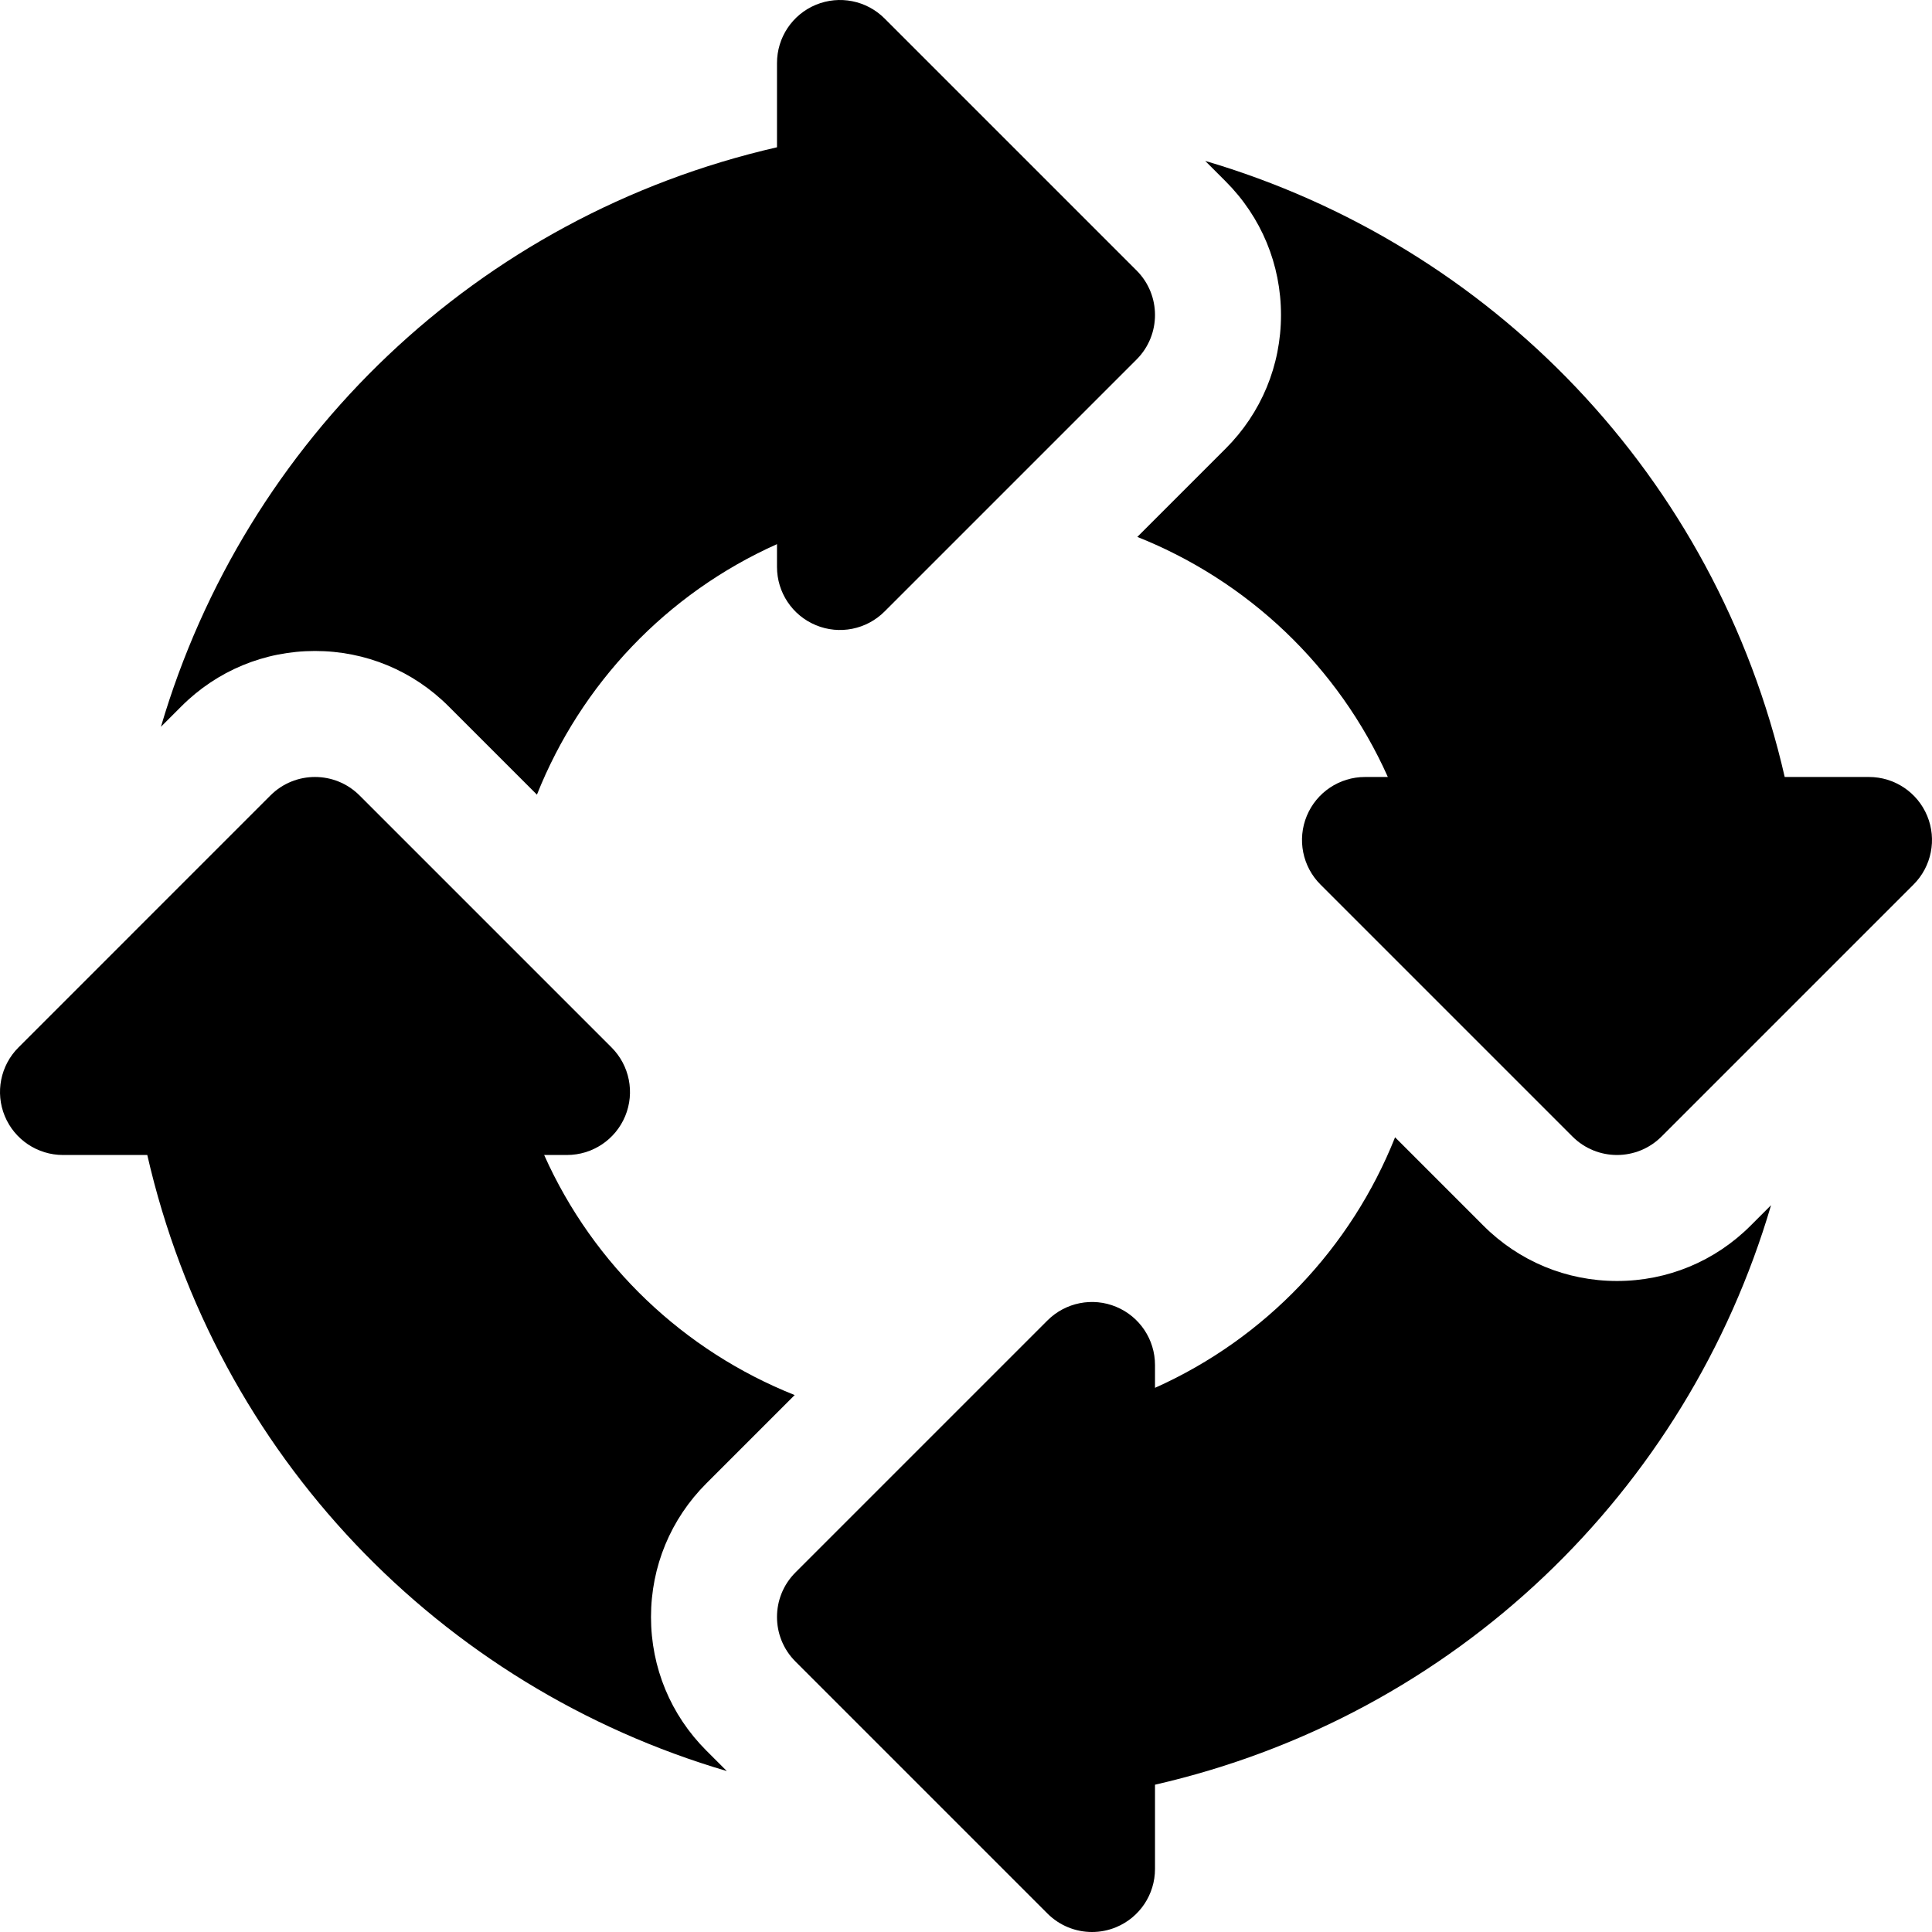 <svg xmlns="http://www.w3.org/2000/svg" xmlns:xlink="http://www.w3.org/1999/xlink" id="Layer_1" x="0px" y="0px" viewBox="0 0 512.001 512.001" style="enable-background:new 0 0 512.001 512.001;" xml:space="preserve"><g>	<g>		<path d="M301.197,71.672L234.414,4.889c-4.783-4.777-11.956-6.195-18.196-3.62c-6.24,2.581-10.305,8.668-10.305,15.423v22.337   C126.29,57.269,64.962,116.774,42.65,192.607l5.415-5.415c9.456-9.462,22.033-14.674,35.413-14.674   c13.38,0,25.956,5.212,35.413,14.674l23.402,23.402c11.656-29.269,34.292-53.277,63.62-66.391v6.054   c0,6.755,4.065,12.842,10.305,15.423c6.229,2.592,13.413,1.163,18.196-3.62l66.783-66.783   C307.718,88.763,307.718,78.187,301.197,71.672z"></path>	</g></g><g>	<g>		<path d="M510.728,216.215c-2.587-6.239-8.674-10.305-15.423-10.305h-22.337c-18.232-79.629-77.74-140.955-153.579-163.265   l5.416,5.416c9.456,9.446,14.673,22.028,14.673,35.414c0,13.385-5.218,25.967-14.684,35.424l-23.39,23.389   c29.271,11.656,53.279,34.29,66.39,63.622h-6.055c-6.75,0-12.837,4.065-15.423,10.305c-2.587,6.24-1.152,13.424,3.62,18.196   l66.783,66.783c3.261,3.261,7.533,4.892,11.804,4.892s8.544-1.631,11.804-4.892l66.783-66.783   C511.881,229.639,513.316,222.454,510.728,216.215z"></path>	</g></g><g>	<g>		<path d="M463.935,324.802c-9.456,9.462-22.033,14.674-35.413,14.674s-25.956-5.212-35.413-14.674L369.708,301.4   c-11.656,29.269-34.292,53.277-63.62,66.391v-6.054c0-6.755-4.065-12.842-10.305-15.423c-6.217-2.587-13.413-1.163-18.196,3.62   l-66.783,66.783c-6.521,6.516-6.521,17.092,0,23.609l66.783,66.783c3.196,3.196,7.467,4.892,11.804,4.892   c2.153,0,4.326-0.413,6.391-1.272c6.239-2.581,10.305-8.668,10.305-15.423v-22.339c79.624-18.239,140.95-77.745,163.262-153.578   L463.935,324.802z"></path>	</g></g><g>	<g>		<path d="M172.522,428.52c0-13.385,5.218-25.967,14.684-35.424l23.39-23.39c-29.271-11.656-53.279-34.29-66.39-63.622h6.055   c6.75,0,12.837-4.065,15.423-10.305c2.587-6.24,1.152-13.424-3.62-18.196l-66.783-66.783c-6.521-6.521-17.087-6.521-23.609,0   L4.891,277.585c-4.772,4.772-6.206,11.956-3.62,18.196c2.587,6.24,8.674,10.305,15.423,10.305h22.337   c18.232,79.63,77.74,140.955,153.58,163.265l-5.415-5.417C177.74,454.487,172.522,441.905,172.522,428.52z"></path>	</g></g><g></g><g></g><g></g><g></g><g></g><g></g><g></g><g></g><g></g><g></g><g></g><g></g><g></g><g></g><g></g></svg>